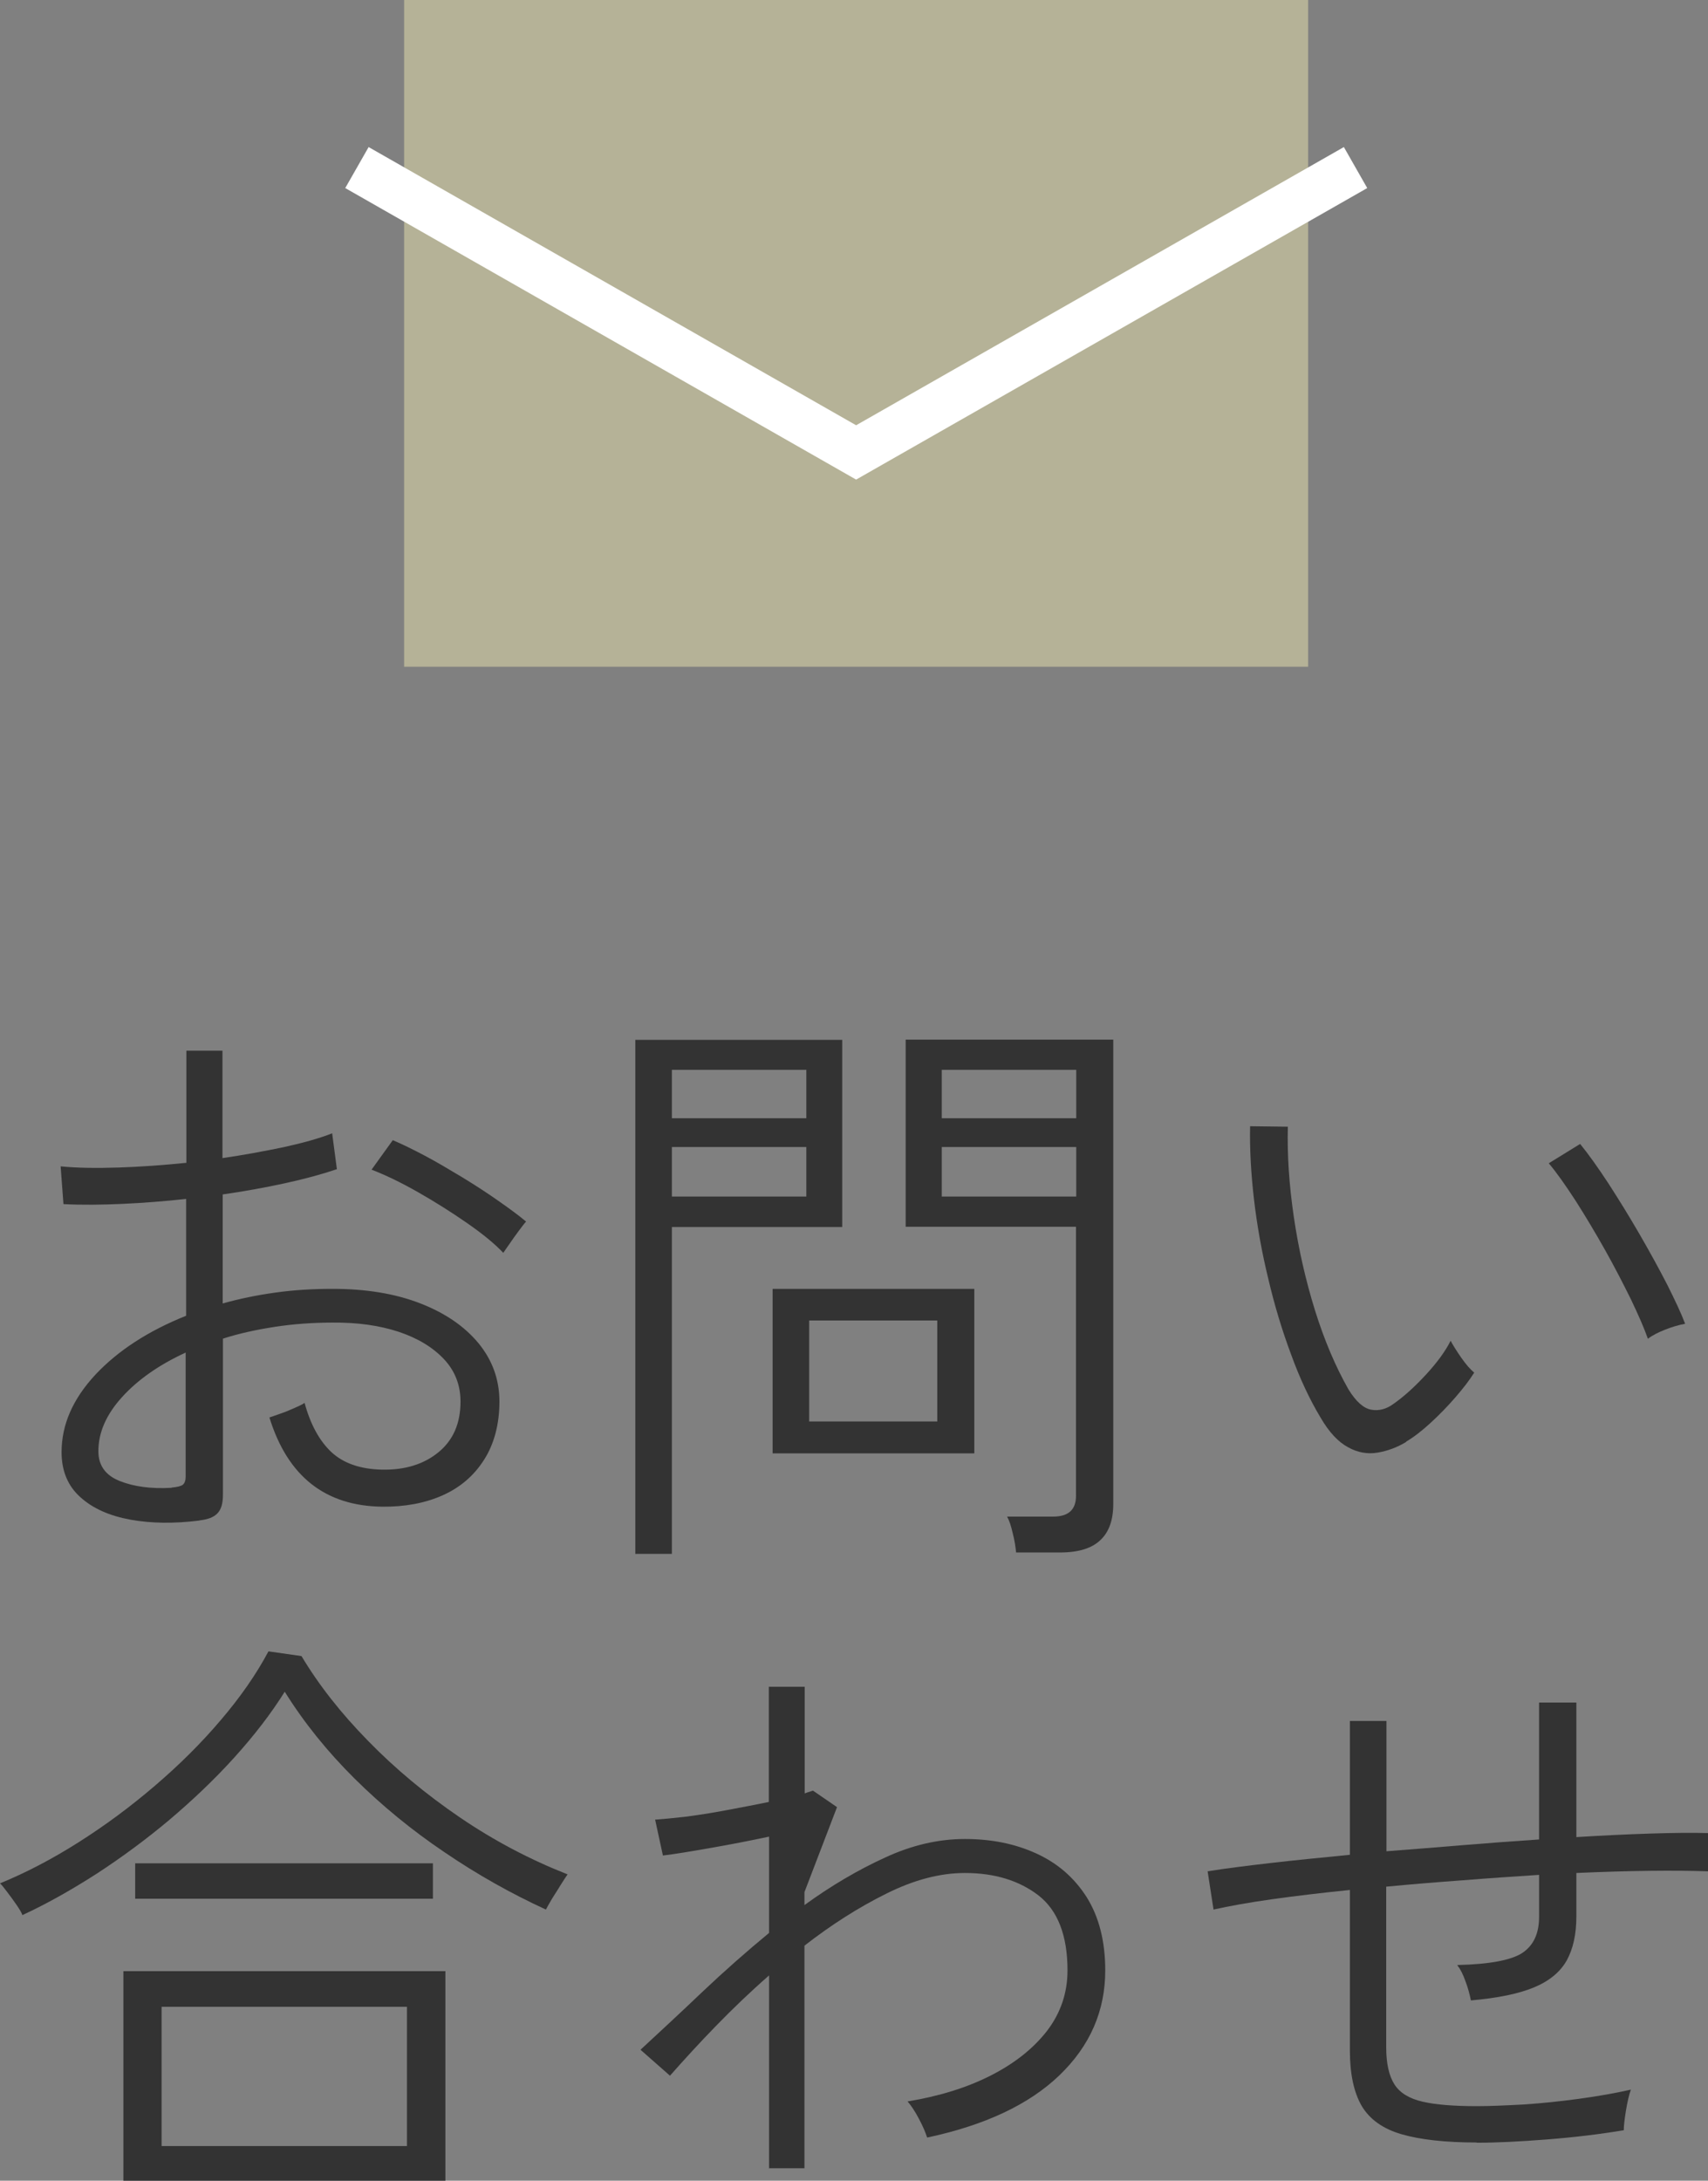 <?xml version="1.0" encoding="UTF-8"?>
<svg id="_レイヤー_2" data-name="レイヤー 2" xmlns="http://www.w3.org/2000/svg" viewBox="0 0 72.4 92.4">
  <rect x="0" y="0" width="72.4" height="92.4" fill="#808080" stroke="none"/>
  <defs>
    <style>
      .cls-1 {
        fill: #b5b297;
      }

      .cls-2 {
        fill: #333;
      }

      .cls-3 {
        fill: none;
        stroke: #fff;
        stroke-miterlimit: 10;
        stroke-width: 2px;
      }
    </style>
  </defs>
  <g id="header">
    <g>
      <g>
        <path class="cls-2" d="M8.43,64.43c-1.05,.13-2.02,.12-2.9-.04-.88-.16-1.59-.47-2.12-.95-.53-.47-.8-1.11-.8-1.91,0-1.17,.48-2.26,1.44-3.29,.96-1.02,2.24-1.85,3.84-2.49v-4.95c-.92,.1-1.82,.17-2.7,.21-.88,.04-1.72,.05-2.5,.01l-.12-1.6c.7,.07,1.52,.08,2.45,.05,.93-.03,1.89-.1,2.88-.2v-4.75h1.53v4.55c.9-.13,1.76-.29,2.58-.46,.82-.18,1.51-.37,2.07-.59l.2,1.52c-.65,.22-1.39,.42-2.22,.6-.83,.18-1.71,.34-2.62,.47v4.62c.7-.2,1.44-.35,2.22-.46,.78-.11,1.59-.16,2.43-.16,1.42,0,2.65,.2,3.71,.61,1.06,.41,1.88,.97,2.48,1.69,.59,.72,.89,1.54,.89,2.48s-.22,1.79-.65,2.46c-.43,.68-1.02,1.18-1.76,1.51-.74,.33-1.6,.49-2.56,.48-2.42-.03-4.01-1.29-4.78-3.78,.1-.03,.25-.09,.46-.16,.21-.07,.42-.16,.62-.25,.21-.09,.35-.16,.41-.21,.25,.92,.63,1.61,1.14,2.09,.51,.47,1.22,.72,2.14,.74,.98,.02,1.78-.23,2.4-.74,.62-.51,.93-1.22,.93-2.14,0-.7-.23-1.3-.7-1.8-.47-.5-1.11-.89-1.92-1.16-.82-.27-1.75-.4-2.8-.39-.85,0-1.67,.06-2.45,.18-.78,.12-1.52,.28-2.2,.5v6.62c0,.37-.08,.63-.24,.79-.16,.16-.4,.25-.74,.29Zm-1.15-1.4c.23-.02,.39-.06,.47-.12,.08-.07,.12-.18,.12-.35v-5.25c-1.13,.52-2.03,1.15-2.7,1.89-.67,.74-1,1.5-1,2.29,0,.6,.3,1.02,.9,1.26,.6,.24,1.33,.34,2.2,.29Zm14.05-9.95c-.38-.4-.9-.82-1.55-1.27-.65-.45-1.33-.88-2.05-1.29-.72-.41-1.38-.73-1.98-.96l.9-1.25c.4,.17,.85,.39,1.36,.66,.51,.27,1.03,.58,1.58,.91,.54,.33,1.05,.66,1.52,.99s.87,.62,1.19,.89c-.05,.05-.15,.18-.3,.38-.15,.2-.29,.4-.42,.59-.13,.19-.22,.31-.25,.36Z"/>
        <path class="cls-2" d="M26.93,65.83v-21.77h8.77v7.93h-7.22v13.85h-1.55Zm1.55-18.45h5.7v-2.05h-5.7v2.05Zm0,3.32h5.7v-2.1h-5.7v2.1Zm4.27,10.88v-6.97h8.55v6.97h-8.55Zm1.55-1.35h5.43v-4.28h-5.43v4.28Zm8.77,5.55c-.02-.23-.06-.5-.14-.81-.07-.31-.15-.55-.24-.71h1.95c.65,0,.97-.29,.97-.88v-11.4h-7.22v-7.93h8.8v19.68c0,.67-.18,1.18-.54,1.52-.36,.35-.93,.53-1.71,.53h-1.88Zm-3.15-18.4h5.7v-2.05h-5.7v2.05Zm0,3.32h5.7v-2.1h-5.7v2.1Z"/>
        <path class="cls-2" d="M59.6,61.1c-.38,.23-.79,.38-1.21,.45-.42,.07-.84,0-1.25-.23-.41-.22-.8-.63-1.16-1.25-.47-.78-.89-1.68-1.26-2.7-.38-1.02-.7-2.08-.96-3.19-.27-1.11-.47-2.22-.6-3.32-.13-1.11-.19-2.15-.17-3.14l1.6,.02c-.03,1.17,.05,2.43,.25,3.8,.2,1.37,.5,2.69,.9,3.98,.4,1.28,.88,2.4,1.42,3.35,.32,.52,.64,.8,.96,.86,.32,.06,.64-.02,.94-.24,.43-.3,.89-.71,1.38-1.24,.48-.52,.83-1,1.05-1.44,.12,.22,.27,.46,.46,.73,.19,.27,.37,.48,.54,.62-.2,.32-.47,.67-.8,1.05-.33,.38-.68,.74-1.04,1.07-.36,.33-.7,.6-1.04,.8Zm10.25-4.38c-.15-.43-.39-.98-.71-1.65-.33-.67-.69-1.37-1.1-2.1-.41-.73-.83-1.43-1.25-2.09-.43-.66-.8-1.19-1.14-1.59l1.33-.82c.35,.43,.75,.99,1.19,1.66,.44,.68,.88,1.39,1.32,2.15,.44,.76,.83,1.47,1.18,2.15,.34,.68,.6,1.23,.76,1.66-.27,.05-.55,.13-.85,.25-.3,.12-.54,.24-.72,.38Z"/>
        <path class="cls-2" d="M.95,81.15c-.03-.1-.12-.25-.25-.44-.13-.19-.27-.38-.4-.55s-.23-.3-.3-.36c1.1-.45,2.21-1.03,3.33-1.74,1.12-.71,2.19-1.5,3.23-2.39,1.03-.88,1.97-1.81,2.8-2.79,.83-.97,1.51-1.95,2.02-2.91l1.4,.2c.73,1.22,1.67,2.42,2.83,3.6,1.15,1.18,2.45,2.26,3.89,3.24,1.44,.98,2.96,1.78,4.56,2.41-.05,.07-.14,.2-.27,.41-.13,.21-.26,.42-.39,.62-.12,.21-.21,.36-.26,.46-1.48-.68-2.92-1.49-4.3-2.43-1.38-.93-2.65-1.97-3.81-3.12-1.16-1.15-2.15-2.38-2.96-3.68-.58,.93-1.3,1.86-2.14,2.79-.84,.93-1.76,1.8-2.75,2.64-.99,.83-2.02,1.59-3.08,2.28-1.06,.68-2.1,1.27-3.14,1.75Zm4.28,11.25v-8.88h13.65v8.88H5.23Zm.5-11.95v-1.5h12.62v1.5H5.73Zm1.12,10.48h10.4v-5.9H6.85v5.9Z"/>
        <path class="cls-2" d="M32.6,91.88v-8.18c-.8,.7-1.55,1.42-2.26,2.15-.71,.73-1.35,1.43-1.94,2.1l-1.25-1.1c.83-.77,1.71-1.58,2.62-2.45,.92-.87,1.86-1.7,2.83-2.5v-4.08c-.8,.17-1.62,.33-2.48,.48-.85,.15-1.52,.26-2.02,.32l-.33-1.52c.3-.02,.72-.06,1.26-.12,.54-.07,1.13-.16,1.76-.28,.63-.12,1.23-.23,1.8-.35v-4.88h1.52v4.52c.08-.03,.15-.06,.2-.07,.05-.02,.1-.03,.15-.05l1.02,.7-1.38,3.6v.55c1.13-.82,2.27-1.49,3.41-2.01,1.14-.53,2.27-.79,3.39-.79s2.12,.2,3.02,.61c.9,.41,1.61,1.02,2.14,1.85,.52,.83,.79,1.86,.79,3.11,0,1.72-.65,3.2-1.94,4.44-1.29,1.24-3.16,2.12-5.61,2.64-.07-.22-.18-.48-.35-.8-.17-.32-.33-.56-.48-.73,1.33-.22,2.51-.58,3.53-1.1,1.02-.52,1.81-1.15,2.39-1.9,.57-.75,.86-1.6,.86-2.55,0-1.48-.41-2.54-1.23-3.18-.82-.63-1.86-.95-3.12-.95-1.05,0-2.16,.29-3.34,.88-1.17,.58-2.33,1.32-3.46,2.2v9.43h-1.52Z"/>
        <path class="cls-2" d="M62.6,90.78c-1.33,0-2.4-.12-3.19-.35-.79-.23-1.35-.63-1.69-1.2-.33-.57-.5-1.35-.5-2.35v-6.8c-1.18,.12-2.28,.25-3.28,.39s-1.83,.29-2.5,.44l-.25-1.62c.73-.12,1.62-.23,2.65-.35,1.03-.12,2.16-.23,3.38-.35v-5.67h1.55v5.52c1.07-.08,2.15-.17,3.25-.26,1.1-.09,2.17-.17,3.22-.24v-5.8h1.58v5.7c1.13-.07,2.18-.12,3.14-.15,.96-.03,1.77-.04,2.44-.02v1.62c-1.43-.05-3.29-.03-5.58,.07v1.85c0,.75-.14,1.37-.41,1.86-.28,.49-.74,.87-1.39,1.14-.65,.27-1.54,.45-2.67,.55-.05-.25-.12-.52-.23-.81-.1-.29-.22-.52-.35-.69,1.38-.03,2.31-.21,2.77-.52,.47-.32,.7-.82,.7-1.53v-1.77c-1.05,.07-2.13,.14-3.24,.23-1.11,.08-2.19,.17-3.24,.27v6.82c0,.68,.12,1.2,.35,1.56,.23,.36,.63,.6,1.19,.73s1.33,.19,2.31,.19c.55,0,1.2-.03,1.96-.07,.76-.05,1.54-.13,2.35-.24,.81-.11,1.55-.24,2.21-.39-.08,.23-.15,.53-.21,.9-.06,.37-.09,.64-.09,.82-1.02,.17-2.1,.3-3.25,.39-1.15,.09-2.15,.14-3,.14Z"/>
      </g>
      <g>
        <rect class="cls-1" x="17.13" width="38.32" height="28.25"/>
        <polyline class="cls-3" points="15.13 7.1 36.29 19.17 57.46 7.1"/>
      </g>
    </g>
  </g>
</svg>